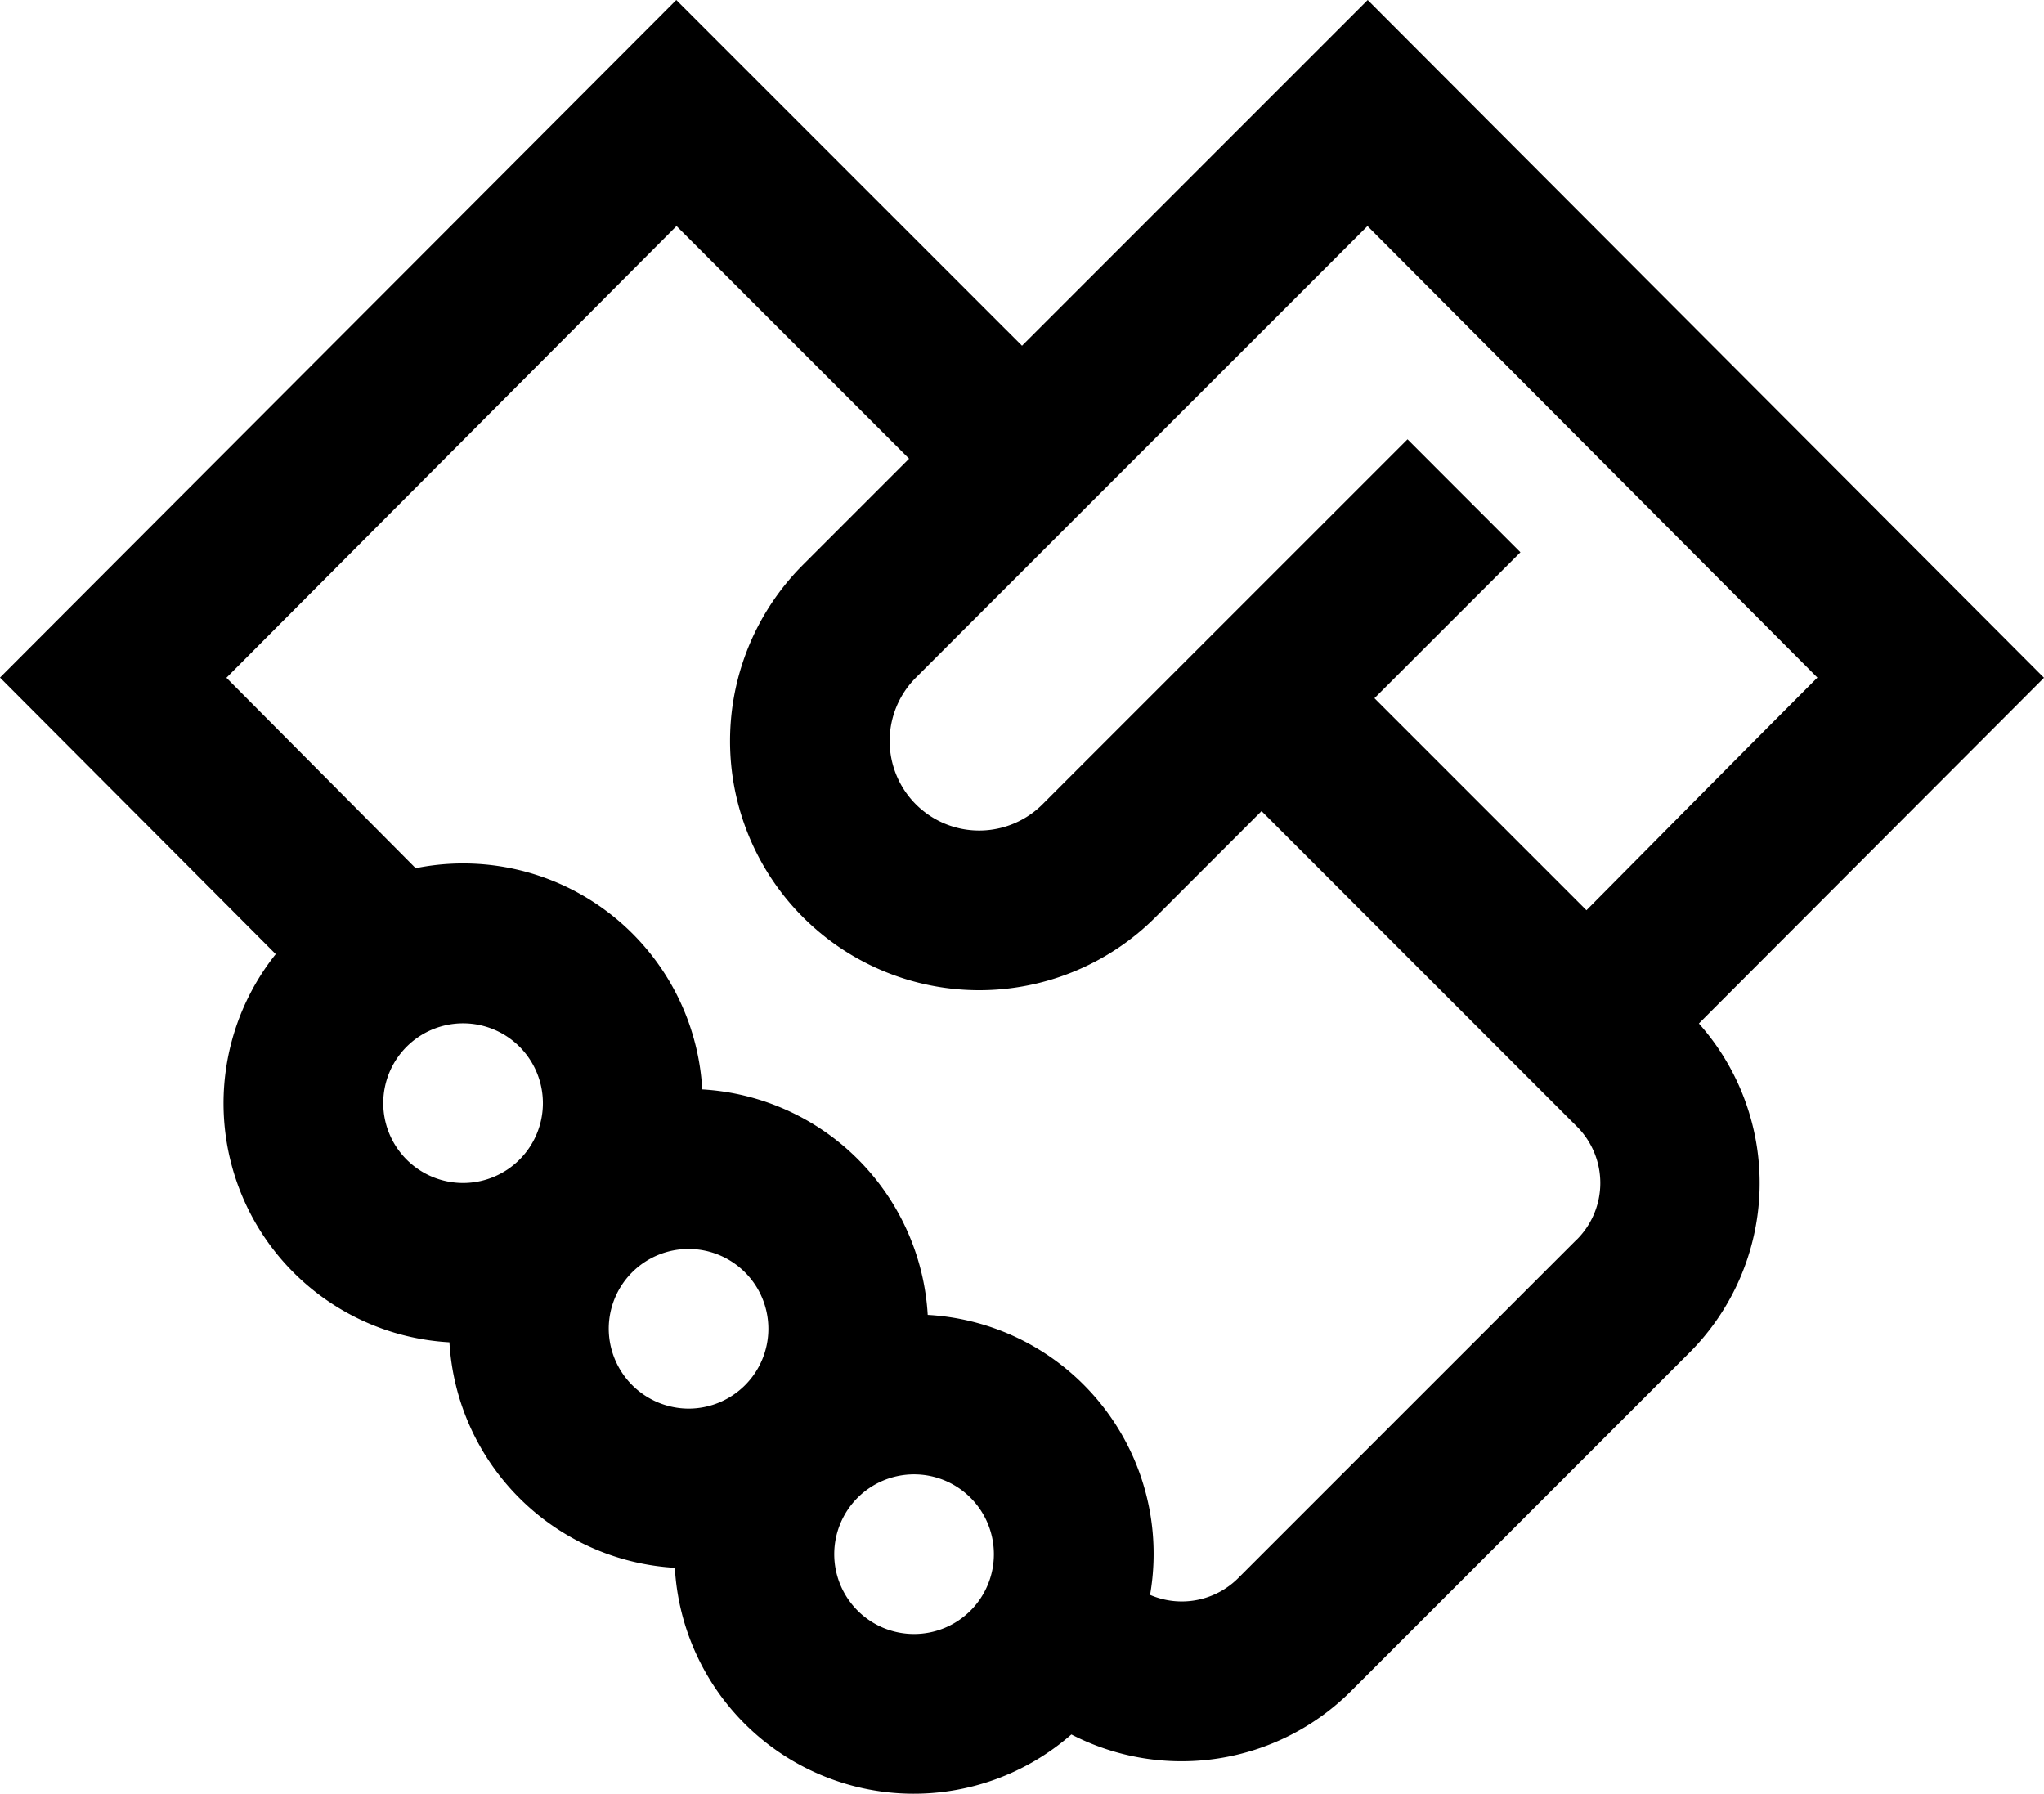 <svg xmlns="http://www.w3.org/2000/svg" width="84.505" height="74.15" viewBox="0 0 84.505 74.15">
  <g id="handshake_6_" data-name="handshake (6)" transform="translate(0 -31.37)">
    <path id="Path_72791" data-name="Path 72791" d="M84.505,59.388,56.545,31.37,42.253,45.662,27.96,31.37,0,59.38,11.4,70.812a9.894,9.894,0,0,0,7.181,16.047A9.916,9.916,0,0,0,27.9,96.181a9.894,9.894,0,0,0,16.394,6.89,9.917,9.917,0,0,0,11.559-1.79l14-14a9.915,9.915,0,0,0,.384-13.6Zm-9.368-.007c-4.316,4.327-7.211,7.263-9.548,9.617l-8.765-8.765L62.859,54.2,58.191,49.53,43.1,64.619a3.7,3.7,0,0,1-5.235-5.235L56.536,40.715ZM15.845,76.973a3.3,3.3,0,1,1,3.3,3.3A3.3,3.3,0,0,1,15.845,76.973ZM25.167,86.3a3.3,3.3,0,1,1,3.3,3.3A3.313,3.313,0,0,1,25.167,86.3ZM37.79,98.918a3.3,3.3,0,1,1,3.3-3.3A3.3,3.3,0,0,1,37.79,98.918Zm27.4-16.31-14,14a3.3,3.3,0,0,1-3.643.693,9.891,9.891,0,0,0-9.192-11.575,9.916,9.916,0,0,0-9.322-9.322,9.9,9.9,0,0,0-11.848-9.143L9.361,59.388,27.969,40.715l9.615,9.616L33.2,54.716A10.3,10.3,0,0,0,47.77,69.287L52.156,64.9,65.194,77.94a3.3,3.3,0,0,1,0,4.668Z"/>
  </g>
</svg>
